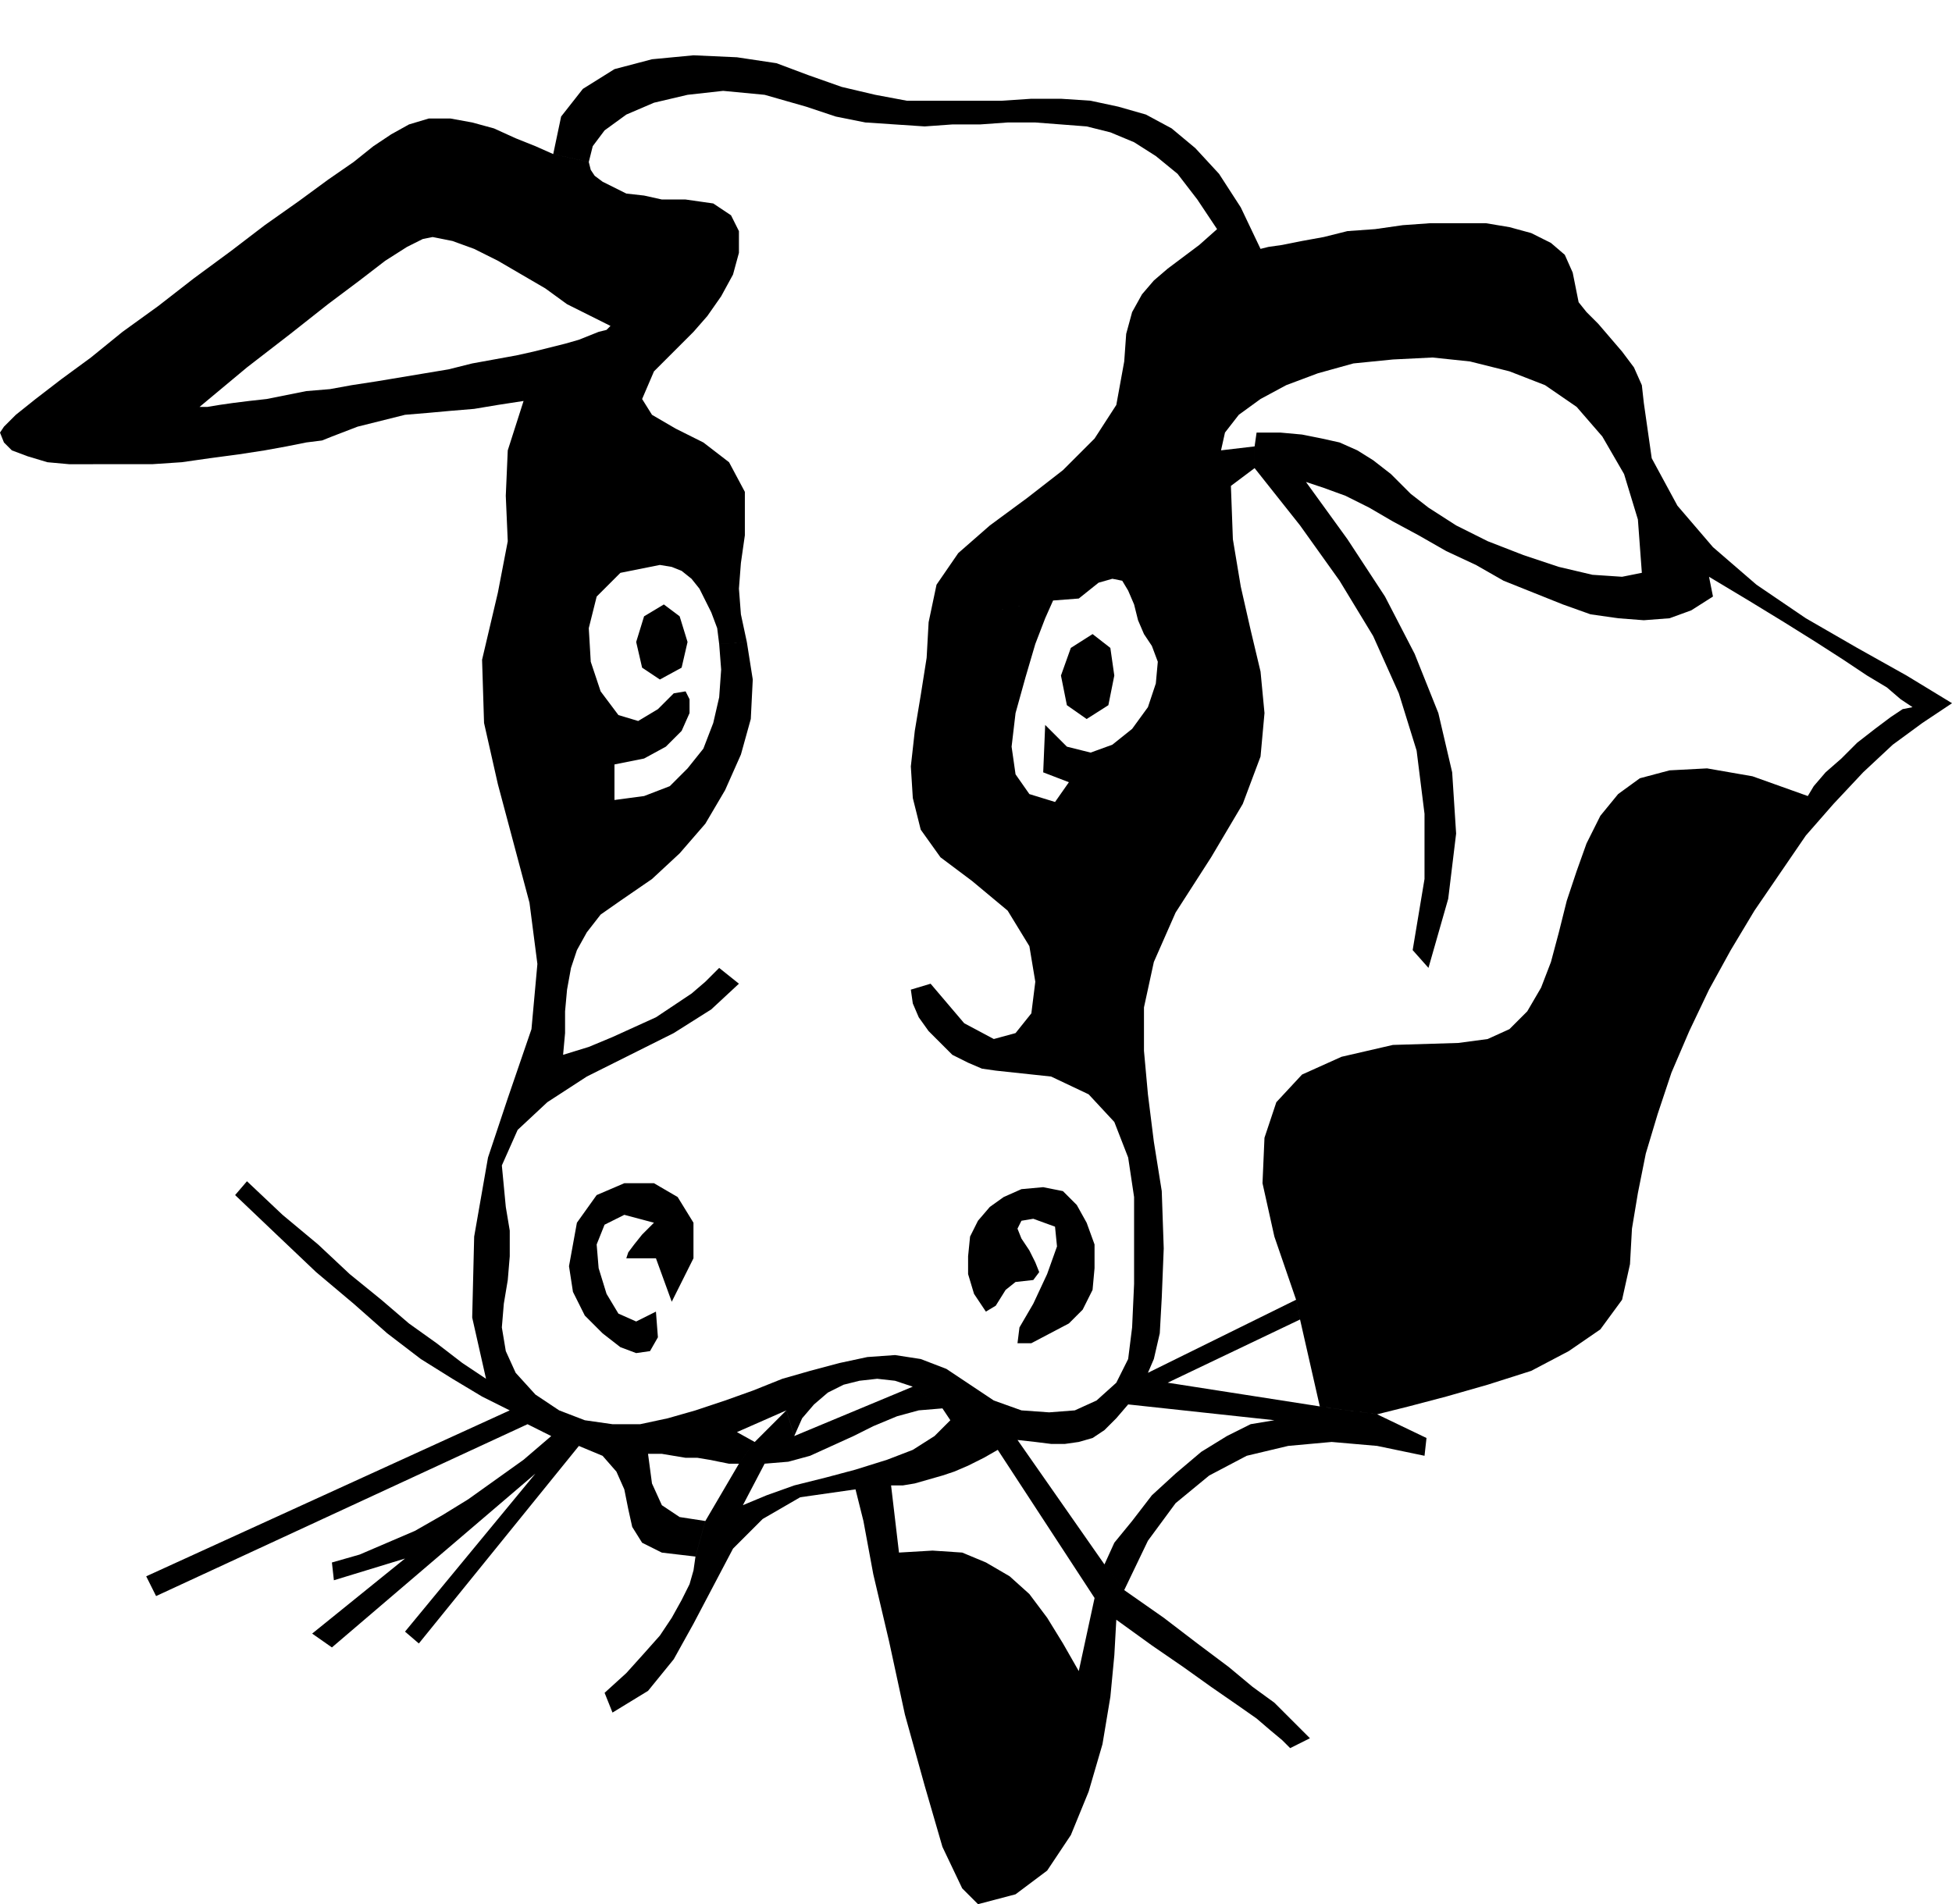 <svg xmlns="http://www.w3.org/2000/svg" width="94.848" height="92.544" fill-rule="evenodd" stroke-linecap="round" preserveAspectRatio="none" viewBox="0 0 988 964"><style>.pen1{stroke:none}.brush2{fill:#000}</style><path d="m553 321 9 7 2 14-3 15-11 7-10-7-3-15 5-14 11-7zm-217-15 8 6 4 13-3 13-11 6-9-6-3-13 4-13 10-6zm192 295 10 2 7 7 5 9 4 11v12l-1 11-5 10-7 7-19 10h-7l1-8 7-12 7-15 5-14-1-10-11-4-6 1-2 4 2 5 4 6 3 6 2 5-3 4-9 1-5 4-5 8-5 3-6-9-3-10v-9l1-10 4-8 6-7 7-5 9-4 11-1zm-196 63 1 13-4 7-7 1-8-3-9-7-9-9-6-12-2-13 4-22 10-14 14-6h15l12 7 8 13v18l-11 22-8-22h-15l1-3 3-4 4-5 6-6-15-4-10 5-4 10 1 12 4 13 6 10 9 4 10-5z" class="pen1 brush2"/><path d="m462 702-9-3-9-1-9 1-8 2-8 4-7 6-6 7-4 9-4-13-25 11 9 5-8 11h-5l-5-1-5-1-6-1h-6l-6-1-6-1h-7l2 15 5 11 9 6 13 2-5 18-17-2-10-5-5-8-2-9-2-10-4-9-7-8-12-5-81 100-7-6 66-80-103 88-10-7 47-38-36 11-1-9 14-4 14-6 14-6 14-8 13-8 14-10 14-10 14-12-12-6-188 87-5-10 184-84-14-7-15-9-16-10-17-13-17-15-19-16-20-19-21-20 6-7 18 17 18 15 16 15 16 13 14 12 14 10 13 10 12 8-7-31 1-41 7-40 10-30 12-35 3-33-4-31-8-30-8-30-7-31-1-32 8-34 5-26-1-23 1-23 8-25-4-23 9-2 8-2 8-2 7-2 5-2 5-2 4-1 2-2-10-5-12-6-11-8-12-7-12-7-12-6-11-4-10-2-5 1-8 4-11 7-13 10-16 12-19 15-22 17-24 20h4l6-1 7-1 8-1 9-1 10-2 10-2 12-1 11-2 13-2 12-2 12-2 12-2 12-3 11-2 11-2 4 23-13 2-12 2-12 1-11 1-12 1-12 3-12 3-13 5-5 2-8 1-10 2-11 2-13 2-15 2-14 2-15 1H35l-11-1-10-3-8-3-4-4-2-5 2-3 6-6 10-8 13-10 15-11 16-13 18-13 18-14 19-14 17-13 17-12 15-11 13-9 10-8 6-4 3-2 9-5 10-3h11l11 2 11 3 11 5 10 4 9 4 18 4 1 4 2 3 4 3 6 3 6 3 9 1 9 2h12l14 2 9 6 4 8v11l-3 11-6 11-7 10-7 8-20 20-6 14 5 8 12 7 14 7 13 10 8 15v22l-2 14-1 13 1 13 3 14-14 1-1-8-3-8-3-6-3-6-4-5-5-4-5-2-6-1-20 4-12 12-4 16 1 17 5 15 9 12 10 3 10-6 8-8 6-1 2 4v7l-4 9-8 8-11 6-15 3v18l15-2 13-5 9-9 8-10 5-13 3-13 1-14-1-13 14-1 3 19-1 20-5 18-8 18-10 17-13 15-14 13-16 11-10 7-7 9-5 9-3 9-2 11-1 11v11l-1 11 13-4 12-5 11-5 11-5 9-6 9-6 7-6 7-7 10 8-14 13-19 12-22 11-22 11-20 13-15 14-8 18 2 21 2 12v13l-1 12-2 12-1 12 2 12 5 11 10 11 12 8 13 5 14 2h14l14-3 14-4 15-5 14-5 15-6 14-4 15-4 14-3 14-1 13 2 13 5 12 8 12 8 14 5 14 1 13-1 11-5 10-9 6-12 2-16 1-22v-44l-3-20-7-18-13-14-19-9-28-3-7-1-7-3-8-4-6-6-6-6-5-7-3-7-1-7 10-3 17 20 15 8 11-3 8-10 2-16-3-18-11-18-18-15-16-12-10-14-4-16-1-16 2-18 3-18 3-19 1-18 63-11-4 9-5 13-5 17-5 18-2 17 2 14 7 10 13 4 7-10-13-5 1-24 11 11 12 3 11-4 10-8 8-11 4-12 1-11-3-8-4-6-3-7-2-8-3-7-3-5-5-1-7 2-10 8-13 1-63 11 4-19 11-16 16-14 19-14 18-14 16-16 11-17 4-22 1-14 3-11 5-9 6-7 7-6 8-6 8-6 9-8-10-15-10-13-11-9-11-7-12-5-12-3-13-1-13-1h-14l-14 1h-14l-14 1-15-1-15-1-15-3-15-5-21-6-21-2-18 2-17 4-14 6-11 8-6 8-2 8-18-4 4-19 11-14 16-10 19-5 21-2 22 1 20 3 16 6 17 6 17 4 16 3h48l15-1h15l15 1 14 3 14 4 13 7 12 10 12 13 11 17 10 21 4-1 7-1 10-2 11-2 12-3 14-1 14-2 14-1h28l12 2 11 3 10 5 7 6 4 9 2 10 1 5 4 5 6 6 6 7 6 7 6 8 4 9 1 9 4 28 13 24 18 21 22 19 25 17 26 15 25 14 23 14-15 10-15 11-15 14-15 16-14 16-13 19-13 19-12 20-11 20-10 21-9 21-7 21-6 20-4 20-3 18-1 18-4 18-11 15-16 11-19 10-22 7-21 6-19 5-16 4-29-4-10-44-2-10-11-32-6-27 1-23 6-18 13-14 20-9 26-6 33-1 15-2 11-5 9-9 7-12 5-13 4-15 4-16 5-15 5-14 7-14 9-11 11-8 15-4 19-1 23 4 28 10 3-5 6-7 8-7 8-8 9-7 8-6 6-4 5-1-6-4-7-6-10-6-12-8-14-9-16-10-18-11-20-12 2 10-11 7-11 4-13 1-13-1-14-2-14-5-15-6-15-6-14-8-15-7-14-8-13-7-12-7-12-6-11-4-9-3 21 29 19 29 15 29 12 30 7 30 2 31-4 33-10 35-8-9 6-36v-33l-4-32-9-29-13-29-17-28-20-28-23-29v-11l1-7h12l11 1 10 2 9 2 9 4 8 5 9 7 10 10 9 7 14 9 16 8 18 7 18 6 17 4 15 1 10-2-2-27-7-23-11-19-13-15-16-11-18-7-20-5-19-2-20 1-20 2-18 5-16 6-13 7-11 8-7 9-2 9 17-2v11l-12 9 1 27 4 24 5 22 5 21 2 21-2 22-9 24-16 27-18 28-11 25-5 23v22l2 22 3 24 4 25 1 29-1 25-1 18-3 13-3 7 75-37 2 10-67 32 77 12 29 4 25 12-1 9-24-5-23-2-22 2-21 5-19 10-17 14-14 19-12 25-10-13 5-11 9-11 10-13 12-11 13-11 13-8 12-6 12-2-74-8-6 7-6 6-6 4-7 2-7 1h-7l-8-1-9-1 44 63 10 13 20 14 17 13 16 12 12 10 11 8 8 8 6 6 4 4-10 5-4-4-6-5-7-6-10-7-13-9-14-10-16-11-18-13-11-11-49-75-7 4-8 4-7 3-6 2-7 2-7 2-6 1h-6l4 34 17-1 15 1 12 5 12 7 10 9 9 12 8 13 8 14 8-37 11 11-1 18-2 21-4 24-7 24-9 22-12 18-16 12-19 5-8-8-10-21-9-31-10-36-8-37-8-34-5-27-4-16-28 4-19 11-15 15-10 19-10 19-10 18-13 16-18 11-4-10 11-10 9-10 8-9 6-9 5-9 4-8 2-7 1-7 5-18 17-29 8-11 16-16 4 13 60-25 15 11-12 1-11 3-12 5-10 5-11 5-11 5-11 3-12 1-11 21 12-5 14-5 16-4 15-4 16-5 13-5 11-7 8-8-4-6-15-11z" class="pen1 brush2"/></svg>
